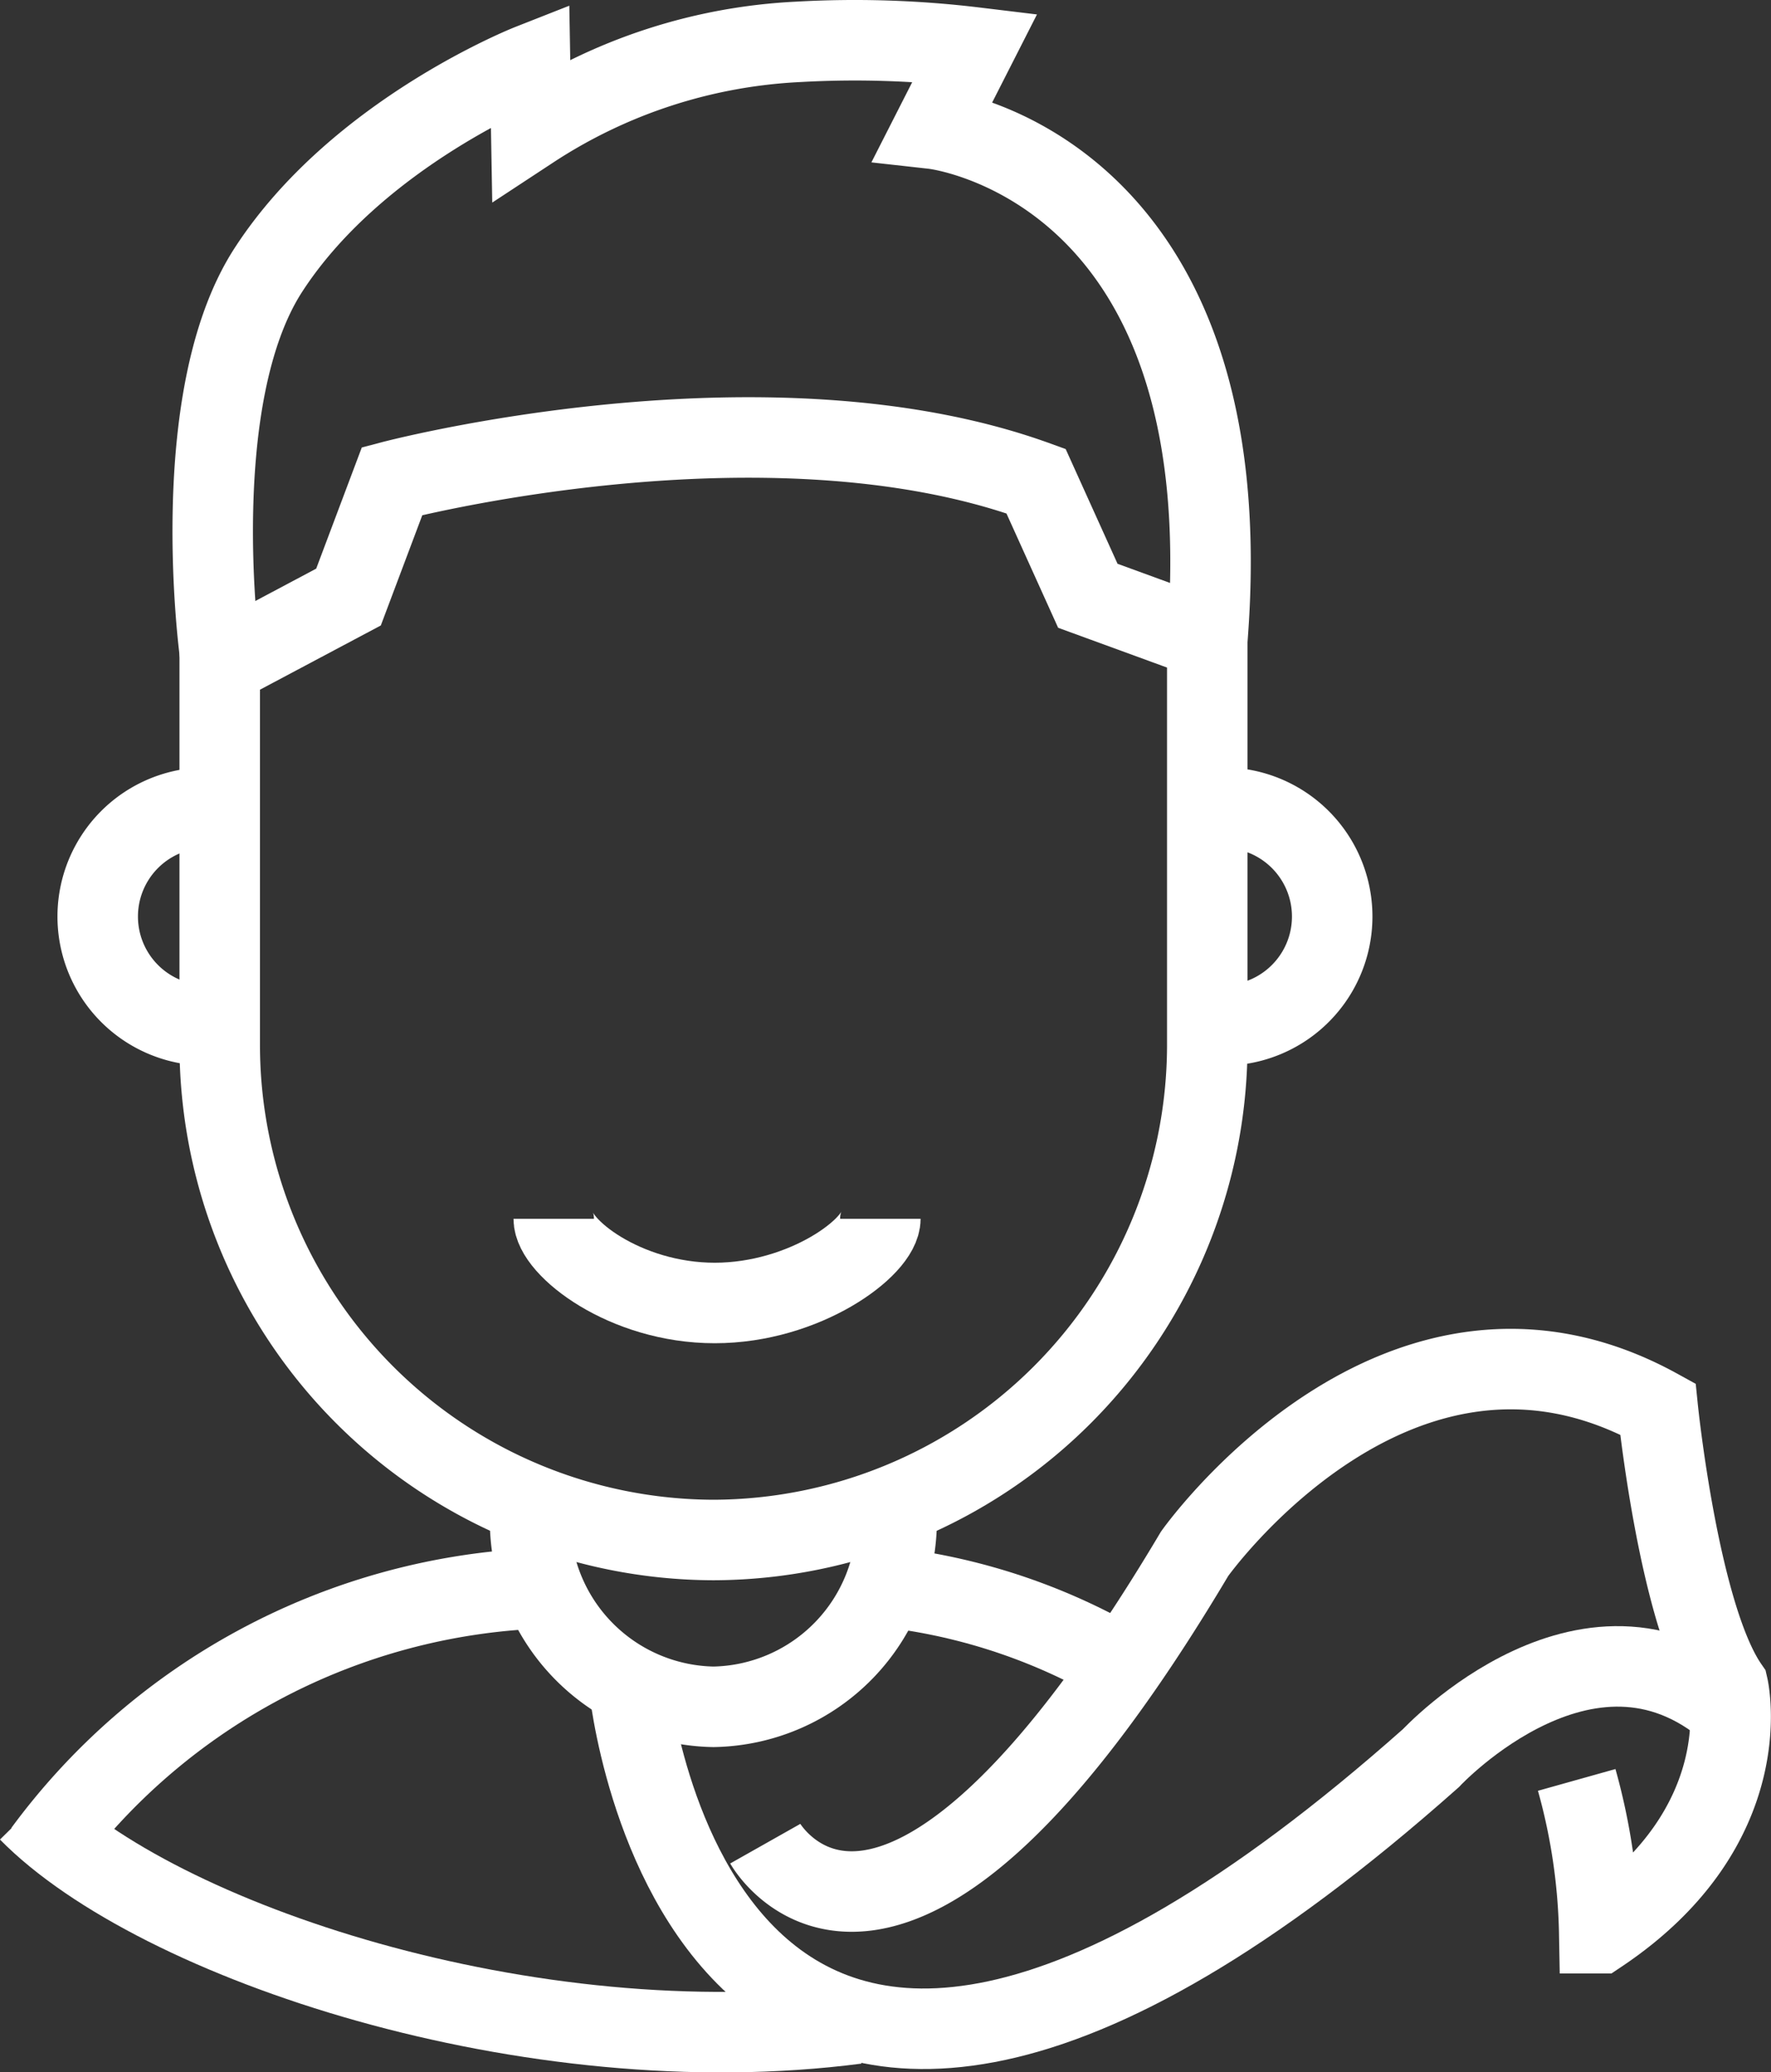 <svg xmlns="http://www.w3.org/2000/svg" viewBox="0 0 110.02 128.7"><rect x="0" y="0" width="110.02" height="128.7" fill="#333333" stroke="none"/><defs><style>.cls-1{fill:none;stroke:#fff;stroke-miterlimit:10;stroke-width:5px;}</style></defs><title>Ресурс 1</title><g id="Слой_2" data-name="Слой 2"><g id="Слой_1-2" data-name="Слой 1"><g id="Слой_2-2" data-name="Слой 2"><g id="Слой_1-2-2" data-name="Слой 1-2"><path class="cls-1" d="M75,39.71V65A30.77,30.77,0,0,1,44.32,95.64h0A30.76,30.76,0,0,1,13.65,65V41.33l8-4.25,2.71-7.2s23.15-6.1,40,0L67.58,37Z"/><path class="cls-1" d="M53.19,125.68c-20.26,2.64-43.47-5.12-51.41-13.19"/><path class="cls-1" d="M32.93,98.67A40.24,40.24,0,0,0,2.72,115"/><path class="cls-1" d="M56.63,98.77a37.19,37.19,0,0,1,13.11,4.68"/><path class="cls-1" d="M12.83,63.68a6.76,6.76,0,0,1,0-13.52"/><path class="cls-1" d="M76,63.68a6.76,6.76,0,1,0,0-13.52"/><path class="cls-1" d="M13.65,40.49s-2.12-15.73,3-23.69C22.18,8.23,32.93,4,32.93,4L33,8A33.13,33.13,0,0,1,49.57,2.6a62.21,62.21,0,0,1,11,.35L58,8s19.38,2.16,17,31.76"/><path class="cls-1" d="M39.07,104.63s4.39,44.87,49.82,4.56c0,0,10.1-10.87,19-2.59"/><path class="cls-1" d="M47.54,114.5s7.78,13.78,26.67-18c0,0,12.65-17.88,28.78-9,0,0,1.31,12.83,4.36,17.25,0,0,2,8.62-8,15.31a37.85,37.85,0,0,0-1.4-9.52"/><path class="cls-1" d="M54.69,75.69c0,1.76-4.7,5.23-10.29,5.23s-10-3.47-10-5.23"/><path class="cls-1" d="M55.7,94.24A11.58,11.58,0,0,1,44.32,106h0A11.6,11.6,0,0,1,32.93,94.24"/></g></g></g></g></svg>